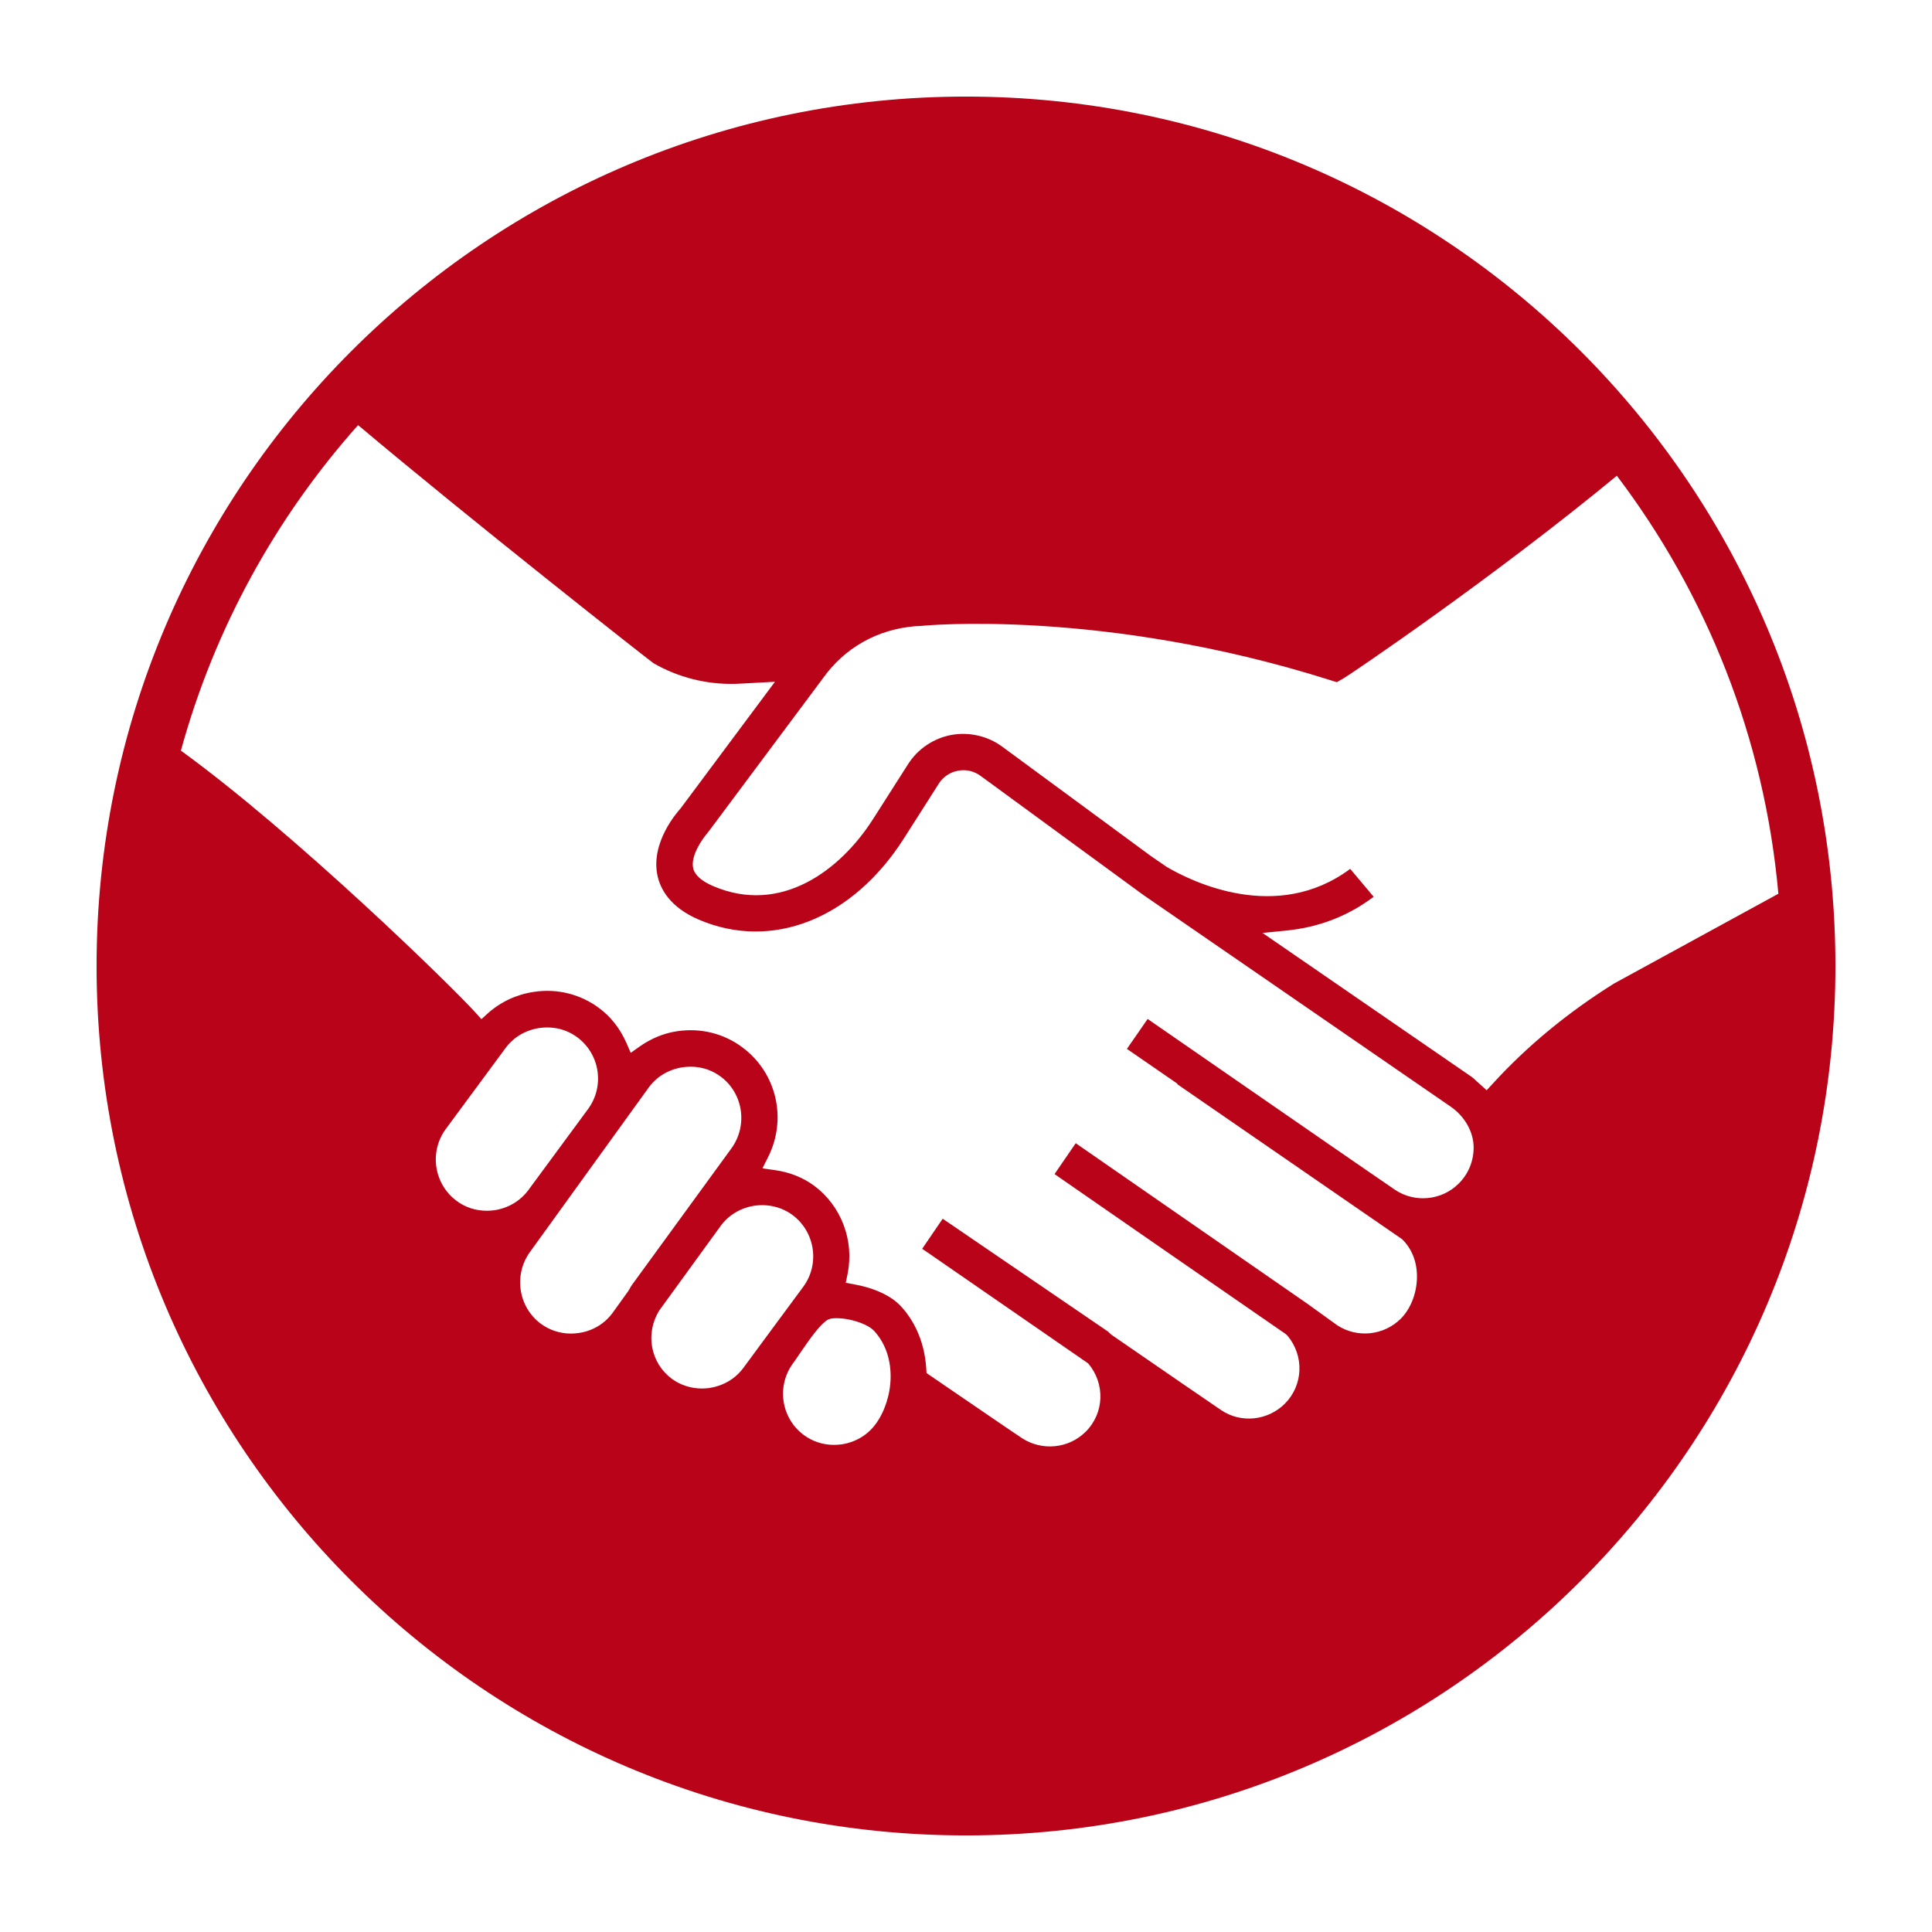 <?xml version="1.0" encoding="utf-8"?>
<!-- Generator: Adobe Illustrator 24.2.3, SVG Export Plug-In . SVG Version: 6.00 Build 0)  -->
<svg version="1.1" id="Ebene_1" xmlns="http://www.w3.org/2000/svg" xmlns:xlink="http://www.w3.org/1999/xlink" x="0px" y="0px"
	 viewBox="0 0 283.46 283.46" style="enable-background:new 0 0 283.46 283.46;" xml:space="preserve">
<style type="text/css">
	.st0{fill:#B90319;}
</style>
<path class="st0" d="M237.22,69.8c13.15,17.36,21.65,38.41,23.7,61.33l-24.09,13.16c-6.79,4.24-12.8,9.2-17.85,14.74l-0.86,0.93
	l-1.41-1.27c-0.28-0.26-0.55-0.53-0.86-0.74l-30.61-21.07l3.5-0.35c4.78-0.48,9.09-2.14,12.8-4.96l-3.44-4.09
	c-10.77,8.02-23.24,1.87-26.89-0.27l-2.32-1.59l-21.84-16.07c-2.14-1.58-4.89-2.19-7.47-1.72c-2.61,0.49-4.93,2.05-6.35,4.29
	l-5.14,8.06c-4.82,7.55-13.54,14.08-23.47,9.82c-1.71-0.74-2.7-1.63-2.92-2.63c-0.39-1.76,1.25-4.2,2.27-5.37l17.35-23.26
	c3.41-4.3,8.37-6.75,14-6.92c0.12-0.03,26.46-2.58,59.7,7.92l1.12,0.35l1.01-0.58C198.01,99.03,219.09,84.77,237.22,69.8
	 M113.7,100.03l-13.83,18.56c-0.53,0.59-4.45,5.04-3.4,9.9c0.42,1.93,1.8,4.6,6.04,6.43c10.72,4.6,22.53-0.05,30.08-11.86l5.14-8.07
	c0.64-1.01,1.64-1.69,2.83-1.91c1.18-0.23,2.38,0.06,3.33,0.77l23.82,17.43l45.11,31.07c2.09,1.43,3.39,3.74,3.39,6.02
	c0,1.99-0.77,3.86-2.17,5.26c-2.48,2.5-6.42,2.89-9.33,0.96c-1.8-1.2-30.32-20.93-36.33-25.09l-3.04,4.39l7.41,5.11l-0.04,0.06
	l33,22.75c1.53,1.49,2.26,3.55,2.18,5.81c-0.08,2.26-0.96,4.44-2.36,5.85c-2.49,2.48-6.41,2.9-9.35,0.96l-4.34-3.13l-34.01-23.57
	l-3.11,4.53c4.49,3.11,24.66,17.09,33.92,23.47l0.26,0.24c2.48,2.98,2.31,7.26-0.38,9.97c-2.51,2.51-6.45,2.91-9.34,0.96
	c-0.74-0.49-7.99-5.47-16.16-11.1l-0.43-0.42l-24.28-16.57l-3.01,4.41l0.72,0.49l23.64,16.33c2.52,2.99,2.36,7.29-0.36,10.01
	c-2.5,2.5-6.43,2.87-9.36,0.95c-1.09-0.71-6.79-4.62-11.04-7.52l-2.96-2.03l-0.04-0.63c-0.22-3.58-1.5-6.75-3.7-9.15
	c-1.4-1.52-3.82-2.67-6.82-3.22l-1.29-0.24l0.26-1.28c1.01-4.92-0.92-10.01-4.9-12.96c-1.65-1.22-3.6-1.99-5.81-2.3l-1.78-0.25
	l0.81-1.61c2.86-5.63,1.28-12.43-3.77-16.16c-2.71-2.02-6.1-2.87-9.56-2.35c-1.96,0.29-3.81,1.06-5.52,2.26l-1.28,0.91l-0.63-1.45
	c-0.94-2.12-2.29-3.85-4.04-5.14c-2.72-2.02-6.13-2.88-9.56-2.35c-2.52,0.37-4.85,1.46-6.73,3.14l-0.95,0.86l-0.86-0.96
	c-3.38-3.76-26.43-26.26-43.23-38.44c4.94-17.97,13.95-34.24,26-47.76C68.73,76.02,95.02,96.7,95.86,97.29l0.68,0.38
	c3.67,1.96,7.93,2.89,12.13,2.63L113.7,100.03z M65.41,165.64l8.77-11.88c1.16-1.58,2.92-2.62,4.94-2.93c2.12-0.29,4,0.2,5.58,1.36
	c3.33,2.47,4.04,7.19,1.57,10.54l-8.76,11.89c-1.18,1.58-2.93,2.63-4.94,2.94c-0.38,0.05-0.77,0.08-1.15,0.08
	c-1.61,0-3.15-0.49-4.43-1.45C63.65,173.71,62.95,168.98,65.41,165.64 M77.8,183.63l17.4-24.1c1.17-1.59,2.92-2.63,4.95-2.94
	c2.12-0.29,4,0.2,5.58,1.36c3.33,2.47,4.03,7.21,1.55,10.58L92.7,188.55c-0.1,0.13-0.17,0.28-0.26,0.43l-0.25,0.43l-2.31,3.21
	c-1.19,1.62-2.94,2.66-4.95,2.95c-0.4,0.06-0.78,0.09-1.18,0.09c-1.58,0-3.12-0.5-4.41-1.45C76.02,191.74,75.32,186.99,77.8,183.63
	 M96.7,192.31l9.06-12.48c1.16-1.57,2.92-2.62,4.93-2.93c2.01-0.28,3.99,0.19,5.58,1.36c3.33,2.48,4.04,7.21,1.57,10.55l-3.03,4.1
	l-0.24,0.32l-5.5,7.46c-1.17,1.59-2.93,2.63-4.93,2.94l-0.01,0.01c-0.38,0.05-0.75,0.08-1.13,0.08c-1.61,0-3.16-0.49-4.45-1.44
	C95.45,199.96,94.64,195.68,96.7,192.31 M116.36,200.01c0.32-0.43,0.69-0.98,1.09-1.58c1.71-2.5,3.01-4.23,4.01-4.81l0.45-0.16
	c2-0.3,5.27,0.63,6.35,1.82c3.52,3.83,2.84,10.09,0.19,13.69h0c-1.19,1.6-2.94,2.63-4.94,2.94c-0.39,0.05-0.77,0.08-1.16,0.08
	c-1.6,0-3.14-0.5-4.42-1.45C114.6,208.08,113.89,203.35,116.36,200.01 M269.29,141.73c0-70.45-57.11-127.56-127.56-127.56
	c-70.45,0-127.56,57.11-127.56,127.56s57.11,127.56,127.56,127.56C212.18,269.29,269.29,212.18,269.29,141.73"/>
<g>
</g>
<g>
</g>
<g>
</g>
<g>
</g>
<g>
</g>
<g>
</g>
</svg>
